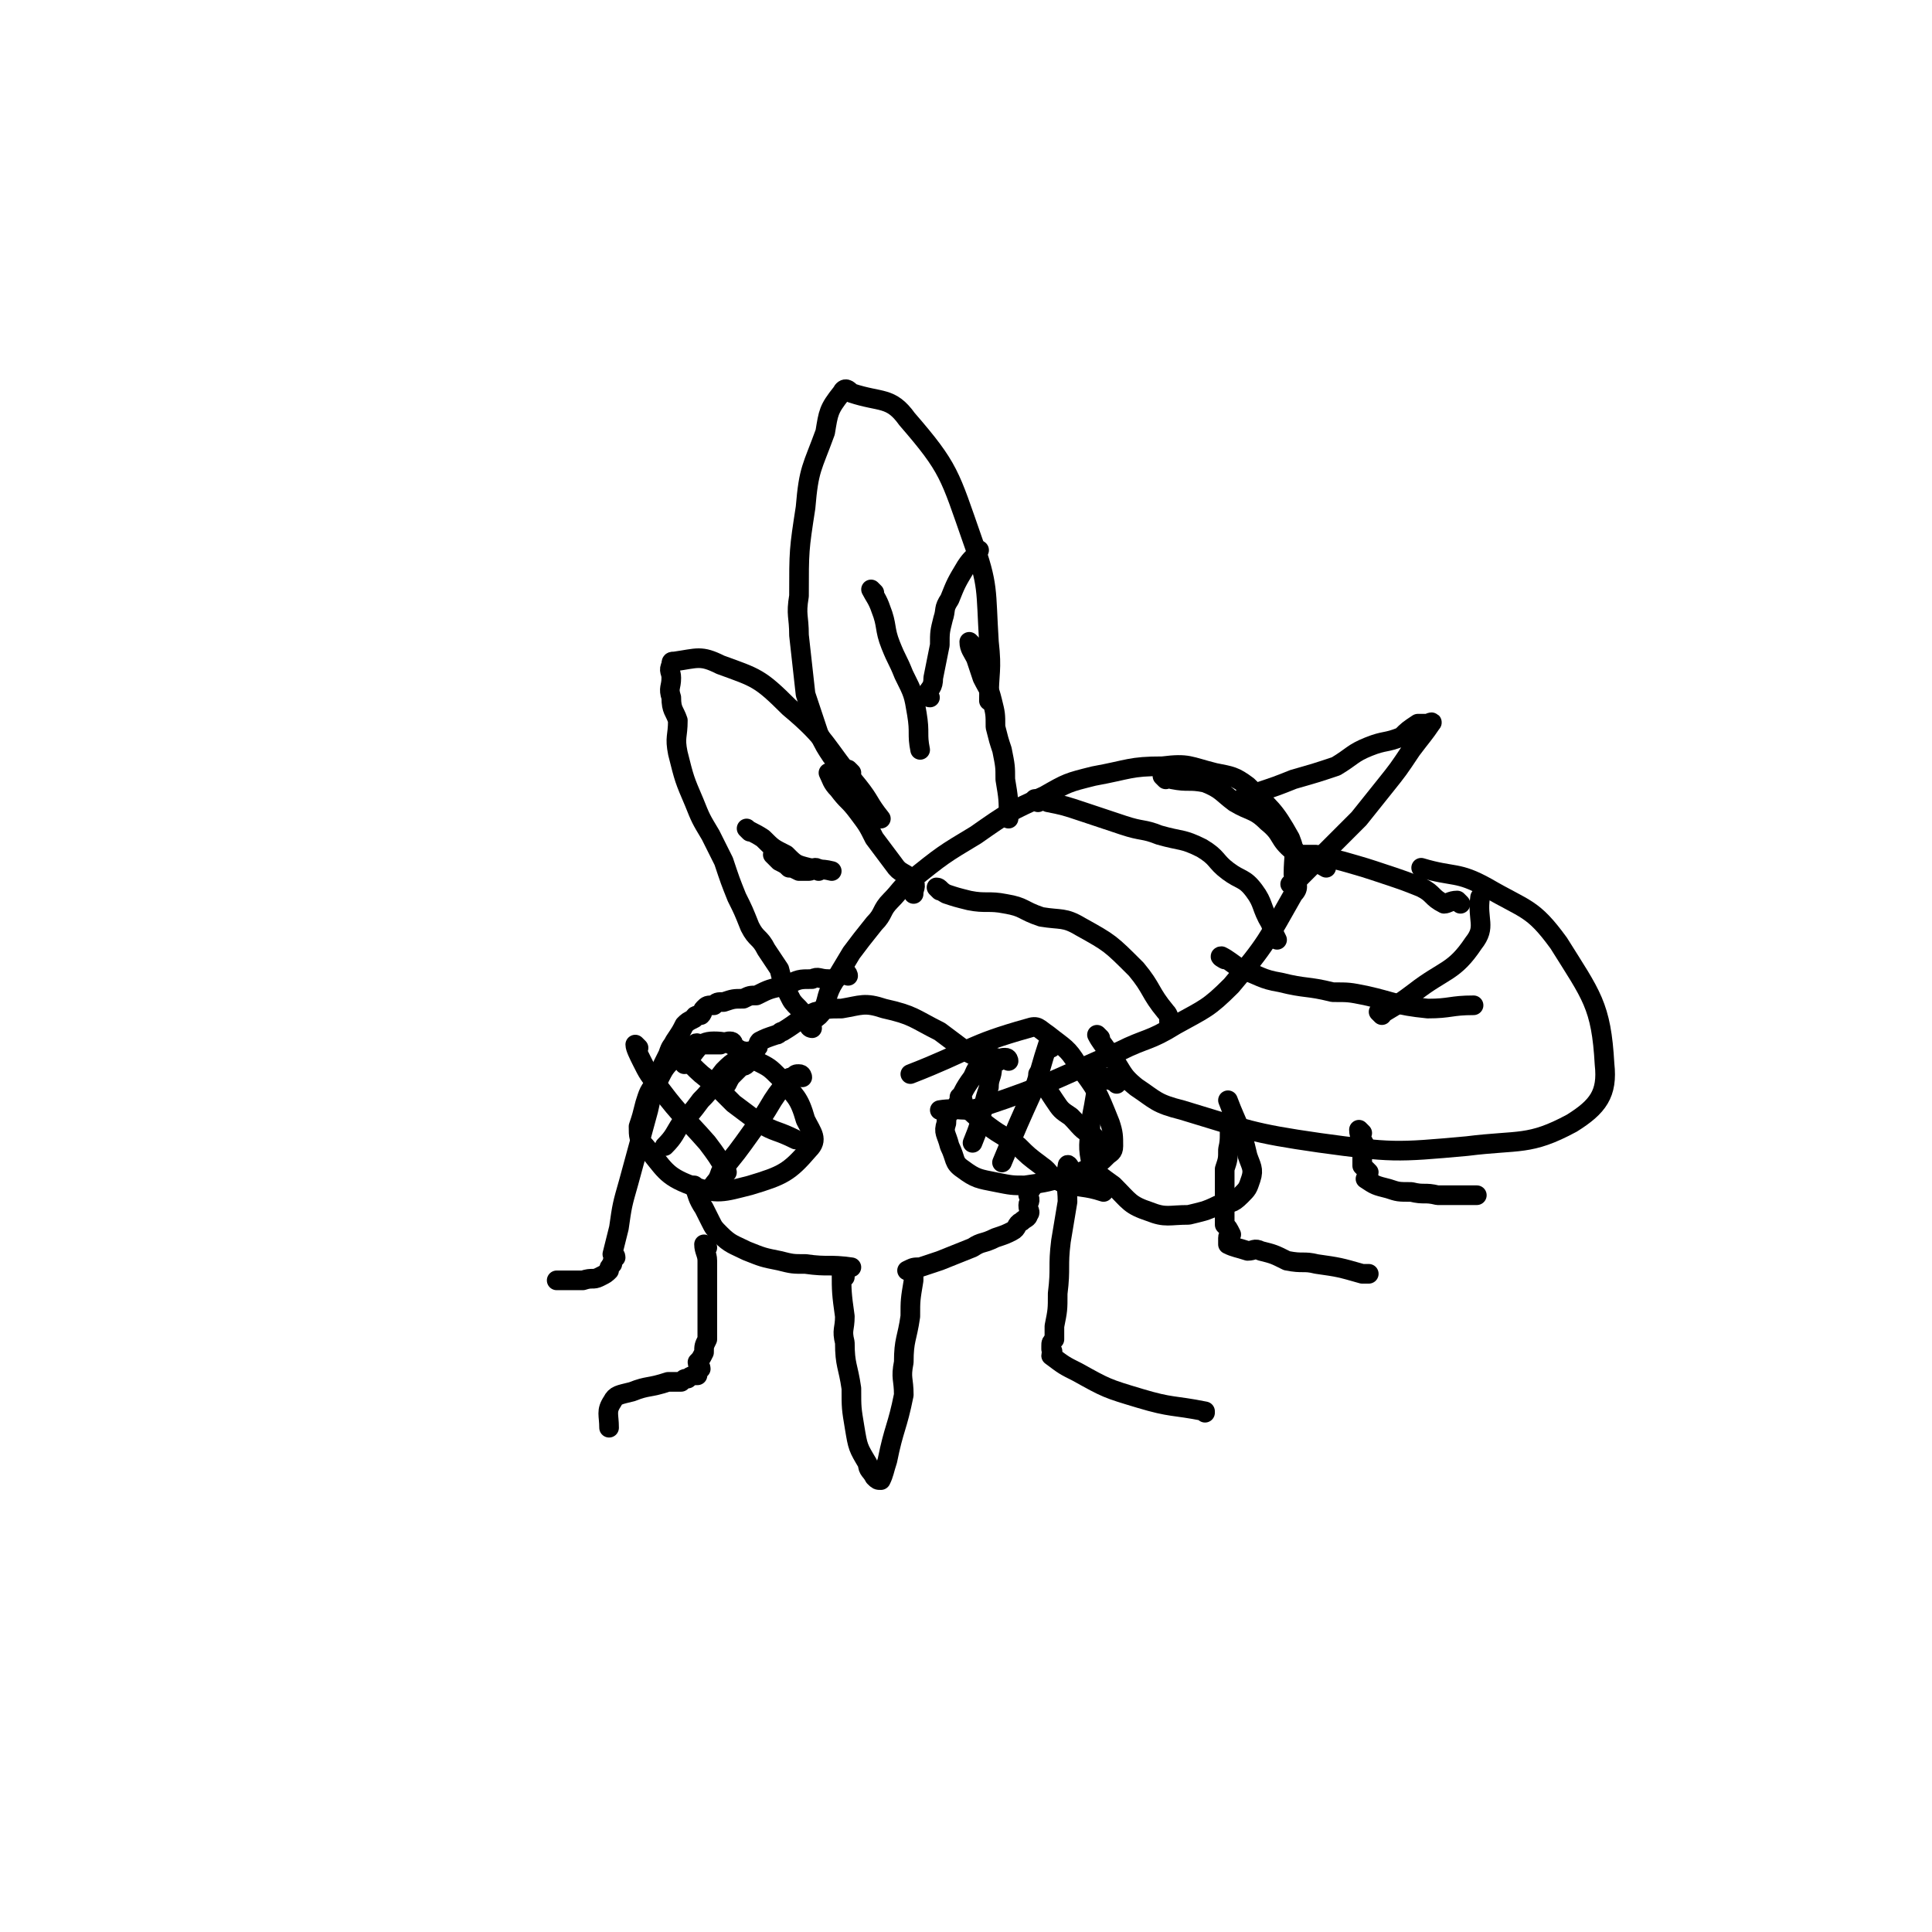 <svg viewBox='0 0 590 590' version='1.1' xmlns='http://www.w3.org/2000/svg' xmlns:xlink='http://www.w3.org/1999/xlink'><g fill='none' stroke='#000000' stroke-width='6' stroke-linecap='round' stroke-linejoin='round'><path d='M308,324c0,0 0,-1 -1,-1 -1,0 -1,0 -2,1 -1,0 -1,0 -2,1 -1,0 -1,-1 -3,0 -2,1 -2,2 -3,4 -3,4 -3,5 -5,9 -2,2 -3,2 -3,5 -1,3 0,3 1,7 2,4 1,5 4,7 4,3 5,3 10,4 5,1 5,1 9,1 7,-1 7,-1 13,-3 4,-1 4,-1 8,-3 2,-1 2,-1 4,-3 1,-1 2,-1 2,-3 0,-3 0,-4 -1,-7 -4,-10 -4,-10 -10,-18 -3,-5 -4,-5 -9,-9 -3,-2 -3,-3 -6,-2 -18,5 -18,7 -36,14 '/><path d='M224,319c0,0 0,-1 -1,-1 -1,0 -1,0 -3,1 -1,0 -1,0 -1,0 -2,0 -2,0 -4,0 -2,0 -2,-1 -3,0 -3,1 -3,2 -6,4 -3,3 -3,3 -5,7 -3,3 -3,4 -4,7 -1,4 -1,4 -2,7 0,3 0,4 2,6 6,7 6,9 14,12 8,3 10,2 18,0 10,-3 12,-4 18,-11 3,-3 1,-5 -1,-9 -2,-7 -3,-7 -8,-13 -3,-3 -3,-3 -7,-5 -7,-4 -7,-6 -13,-6 -5,0 -5,3 -9,7 '/><path d='M195,320c0,0 -1,-1 -1,-1 0,1 1,3 2,5 2,4 2,4 6,9 6,8 7,8 14,16 3,4 3,4 6,9 '/><path d='M206,322c0,0 -1,-1 -1,-1 2,1 3,2 6,4 3,3 3,3 7,6 3,3 3,3 6,6 4,3 4,3 8,6 5,3 5,2 11,5 '/><path d='M245,329c0,0 0,-1 -1,-1 -1,0 -1,0 -2,1 -1,0 -1,0 -1,1 -3,3 -3,3 -5,6 -3,5 -3,5 -6,9 -5,7 -5,7 -10,13 -1,3 -1,2 -3,5 '/><path d='M228,322c0,0 0,-1 -1,-1 -1,0 -1,1 -1,2 -3,2 -3,2 -5,4 -4,5 -3,5 -7,9 -3,4 -3,4 -6,7 -2,3 -2,4 -5,7 '/><path d='M294,336c0,0 -1,-1 -1,-1 0,1 1,2 2,3 3,3 3,3 7,6 4,3 5,3 9,6 3,3 3,3 7,6 3,2 2,3 6,5 6,2 7,1 13,3 '/><path d='M321,320c0,0 -1,-1 -1,-1 -2,6 -2,7 -4,13 -5,11 -5,11 -10,23 '/><path d='M318,329c0,0 -1,-1 -1,-1 0,1 1,1 2,3 1,2 1,2 3,5 2,3 2,3 5,5 3,3 3,4 7,6 2,2 2,2 4,4 '/><path d='M305,324c0,0 -1,-1 -1,-1 -1,1 0,1 -1,3 0,3 -1,3 -1,6 -1,3 -1,3 -2,7 -1,5 -1,5 -3,10 '/><path d='M213,363c0,0 -1,-1 -1,-1 1,3 1,4 3,7 1,2 1,2 2,4 1,2 1,2 3,4 3,3 4,3 8,5 5,2 5,2 10,3 4,1 4,1 8,1 7,1 7,0 14,1 '/><path d='M315,363c0,0 -1,-1 -1,-1 0,1 0,1 0,3 1,2 0,2 0,3 0,2 1,2 0,3 0,1 -1,1 -2,2 -2,1 -1,2 -3,3 -2,1 -2,1 -5,2 -4,2 -4,1 -7,3 -5,2 -5,2 -10,4 -3,1 -3,1 -6,2 -2,0 -2,0 -4,1 '/><path d='M258,390c0,0 -1,-2 -1,-1 0,5 0,6 1,13 0,4 -1,4 0,8 0,7 1,7 2,14 0,6 0,6 1,12 1,6 1,6 4,11 0,2 1,2 2,4 1,1 1,1 2,1 1,-2 1,-3 2,-6 2,-10 3,-10 5,-20 0,-5 -1,-5 0,-10 0,-7 1,-7 2,-14 0,-5 0,-5 1,-11 0,-1 0,-1 0,-3 0,0 0,0 0,0 '/><path d='M221,333c0,0 -1,0 -1,-1 0,-1 1,-1 2,-1 1,-2 1,-2 2,-3 1,-1 1,-1 2,-2 1,-1 1,0 2,-1 0,-1 0,-1 0,-2 0,-1 0,-1 1,-2 1,0 1,0 2,-1 1,0 0,-1 1,-2 2,-1 2,-1 5,-2 1,0 1,-1 2,-1 5,-3 5,-4 10,-6 4,-1 4,-1 8,-1 6,-1 7,-2 13,0 9,2 9,3 17,7 4,3 4,3 8,6 3,2 3,1 6,3 '/><path d='M248,314c0,0 -1,0 -1,-1 1,-2 3,-2 4,-4 2,-4 1,-4 3,-8 3,-5 3,-5 6,-10 3,-4 3,-4 7,-9 3,-3 2,-4 5,-7 3,-3 3,-4 6,-6 10,-8 10,-8 20,-14 10,-7 10,-7 21,-12 7,-4 7,-4 15,-6 11,-2 11,-3 21,-3 8,-1 8,0 16,2 5,1 6,1 10,4 7,7 8,7 13,16 2,5 1,5 1,11 1,3 2,4 0,6 -8,14 -8,15 -19,28 -7,7 -8,7 -17,12 -8,5 -9,4 -17,8 -21,9 -21,10 -42,17 -6,2 -7,0 -13,1 '/><path d='M336,317c0,0 -1,-1 -1,-1 1,2 2,3 4,6 4,5 3,6 8,10 6,4 6,5 14,7 20,6 21,7 42,10 22,3 23,3 45,1 16,-2 19,0 32,-7 8,-5 11,-9 10,-18 -1,-18 -4,-21 -14,-37 -8,-11 -10,-10 -22,-17 -9,-5 -10,-3 -20,-6 '/><path d='M341,331c0,0 0,-1 -1,-1 -1,0 -1,0 -2,-1 -1,0 -1,0 -2,1 -1,0 -1,1 -1,2 -1,6 -1,6 -2,11 0,5 -1,6 0,11 2,5 3,5 7,8 5,5 5,6 11,8 5,2 6,1 12,1 4,-1 5,-1 9,-3 4,-1 4,0 7,-3 2,-2 2,-2 3,-5 1,-3 0,-4 -1,-7 -2,-9 -3,-9 -6,-17 '/><path d='M374,293c0,0 -2,-1 -1,-1 2,1 3,2 6,4 6,2 6,3 12,4 8,2 8,1 16,3 5,0 5,0 10,1 9,2 9,3 19,4 7,0 7,-1 14,-1 '/><path d='M422,310c0,0 -1,-1 -1,-1 0,0 1,0 2,0 5,-3 5,-3 9,-6 9,-7 12,-6 18,-15 4,-5 1,-7 2,-14 '/><path d='M446,276c0,0 -1,-1 -1,-1 -2,0 -3,1 -4,1 -4,-2 -3,-3 -7,-5 -5,-2 -5,-2 -11,-4 -6,-2 -6,-2 -13,-4 -4,-1 -4,-1 -8,-2 -2,0 -2,0 -4,0 -1,0 -1,0 -2,0 0,-1 0,-1 -1,-1 '/><path d='M249,311c0,0 0,-1 -1,-1 -1,0 -1,1 -2,1 -1,-1 -1,-2 -2,-3 -2,-2 -2,-2 -3,-4 -2,-4 -2,-4 -3,-8 -2,-3 -2,-3 -4,-6 -2,-4 -3,-3 -5,-7 -2,-5 -2,-5 -4,-9 -2,-5 -2,-5 -4,-11 -2,-4 -2,-4 -4,-8 -3,-5 -3,-5 -5,-10 -3,-7 -3,-7 -5,-15 -1,-5 0,-5 0,-10 -1,-3 -2,-3 -2,-7 -1,-3 0,-3 0,-6 0,-2 -1,-2 0,-4 0,-1 0,-1 1,-1 7,-1 8,-2 14,1 11,4 12,4 21,13 12,10 11,12 21,24 4,5 3,5 7,10 '/><path d='M260,236c0,0 0,0 -1,-1 -1,0 -1,0 -2,0 -1,-2 -1,-2 -3,-4 -2,-3 -2,-3 -4,-7 -2,-6 -2,-6 -4,-12 -1,-9 -1,-9 -2,-18 0,-6 -1,-6 0,-12 0,-14 0,-14 2,-27 1,-12 2,-12 6,-23 1,-6 1,-7 5,-12 1,-2 2,-1 3,0 9,3 12,1 17,8 13,15 13,17 20,37 5,14 4,15 5,31 1,9 0,9 0,18 '/><path d='M254,237c0,0 -1,-1 -1,-1 1,2 1,3 3,5 3,4 3,3 6,7 3,4 3,4 5,8 3,4 3,4 6,8 2,3 3,2 6,5 1,2 0,2 0,4 '/><path d='M297,197c0,0 -1,-1 -1,-1 0,2 1,3 2,5 1,3 1,3 2,6 2,4 2,3 3,7 1,4 1,4 1,8 1,4 1,4 2,7 1,5 1,5 1,9 1,6 1,6 1,12 '/><path d='M267,181c0,0 -1,-1 -1,-1 1,2 2,3 3,6 2,5 1,6 3,11 2,5 2,4 4,9 3,6 3,6 4,12 1,6 0,6 1,11 '/><path d='M284,213c0,0 -1,0 -1,-1 1,-2 2,-2 2,-5 1,-5 1,-5 2,-10 0,-4 0,-4 1,-8 1,-3 0,-3 2,-6 2,-5 2,-5 5,-10 2,-3 2,-2 4,-5 '/><path d='M229,254c0,0 -1,-1 -1,-1 1,1 2,1 5,3 3,3 3,3 7,5 3,3 3,3 7,4 3,1 3,0 7,1 '/><path d='M250,266c0,0 0,-1 -1,-1 -1,0 -1,1 -2,1 -2,0 -2,0 -3,0 -2,-1 -2,-1 -3,-1 -1,-1 -1,-1 -3,-2 -1,-1 -1,-1 -2,-2 '/><path d='M380,245c0,0 -2,-1 -1,-1 2,-1 3,-1 5,-2 6,-2 6,-2 11,-4 7,-2 7,-2 13,-4 5,-3 5,-4 10,-6 5,-2 5,-1 10,-3 2,-2 2,-2 5,-4 1,0 1,0 3,0 0,0 2,-1 1,0 -2,3 -3,4 -6,8 -4,6 -4,6 -8,11 -4,5 -4,5 -8,10 -5,5 -5,5 -10,10 -4,4 -4,4 -8,8 -1,1 -1,1 -3,2 '/><path d='M287,272c0,0 -1,-1 -1,-1 1,0 1,1 3,2 3,1 3,1 7,2 5,1 6,0 11,1 6,1 5,2 11,4 6,1 7,0 12,3 9,5 9,5 17,13 5,6 4,7 9,13 1,1 1,2 1,3 '/><path d='M317,245c0,0 -1,-1 -1,-1 1,0 2,0 4,1 5,1 5,1 11,3 6,2 6,2 12,4 6,2 6,1 11,3 7,2 7,1 13,4 5,3 4,4 8,7 4,3 5,2 8,6 3,4 2,5 5,10 1,3 1,3 2,5 '/><path d='M356,238c0,0 -1,-1 -1,-1 0,0 1,0 3,1 5,1 5,0 10,1 5,2 5,3 9,6 5,3 6,2 10,6 5,4 3,5 8,9 5,3 5,2 10,5 '/><path d='M327,357c0,0 -1,-2 -1,-1 -1,5 0,6 0,11 -1,6 -1,6 -2,12 -1,8 0,8 -1,16 0,5 0,5 -1,10 0,2 0,2 0,4 -1,1 -1,1 -1,2 0,1 0,1 0,1 1,1 0,1 0,2 4,3 4,3 8,5 9,5 9,5 19,8 10,3 10,2 20,4 0,1 0,0 0,0 '/><path d='M216,381c0,0 -1,-1 -1,-1 0,2 1,3 1,5 0,5 0,5 0,9 0,4 0,4 0,9 0,3 0,3 0,6 -1,2 -1,2 -1,4 -1,2 -1,2 -2,3 0,1 1,1 1,2 -1,1 -1,1 -1,2 -1,0 -2,0 -3,1 -1,0 -1,0 -2,1 -2,0 -2,0 -4,0 -6,2 -6,1 -11,3 -4,1 -5,1 -6,3 -2,3 -1,4 -1,8 '/><path d='M377,344c0,0 -1,-1 -1,-1 -1,3 0,4 -1,8 0,3 0,3 -1,6 0,3 0,3 0,6 0,3 0,3 0,6 0,2 0,3 0,5 1,1 1,1 2,3 0,0 -1,0 -1,1 0,1 0,2 0,2 2,1 3,1 6,2 2,0 2,-1 4,0 4,1 4,1 8,3 5,1 5,0 9,1 7,1 7,1 14,3 1,0 1,0 2,0 '/><path d='M259,298c0,0 0,-1 -1,-1 -1,0 -1,1 -3,2 -1,0 -1,0 -2,0 -3,0 -3,-1 -5,0 -4,0 -4,0 -8,2 -5,1 -5,1 -9,3 -2,0 -2,0 -4,1 -3,0 -3,0 -6,1 -2,0 -2,0 -3,1 -2,0 -2,0 -3,1 -1,1 0,1 -1,2 -1,0 -2,0 -2,1 -2,1 -2,1 -3,2 -1,2 -1,2 -3,5 -1,2 -1,1 -2,4 -4,8 -4,8 -6,17 -3,11 -3,11 -6,22 -2,7 -2,7 -3,14 -1,4 -1,4 -2,8 0,0 1,0 1,1 -1,1 -1,1 -1,2 -1,1 -1,1 -1,2 -1,1 -1,1 -3,2 -2,1 -2,0 -5,1 -4,0 -4,0 -8,0 '/><path d='M416,346c0,0 -1,-1 -1,-1 0,2 1,3 2,5 0,2 -1,2 -1,3 0,2 0,2 0,3 1,1 1,1 2,2 0,1 -1,2 -1,2 3,2 3,2 7,3 3,1 3,1 7,1 4,1 4,0 8,1 4,0 4,0 7,0 3,0 3,0 5,0 '/></g>
</svg>